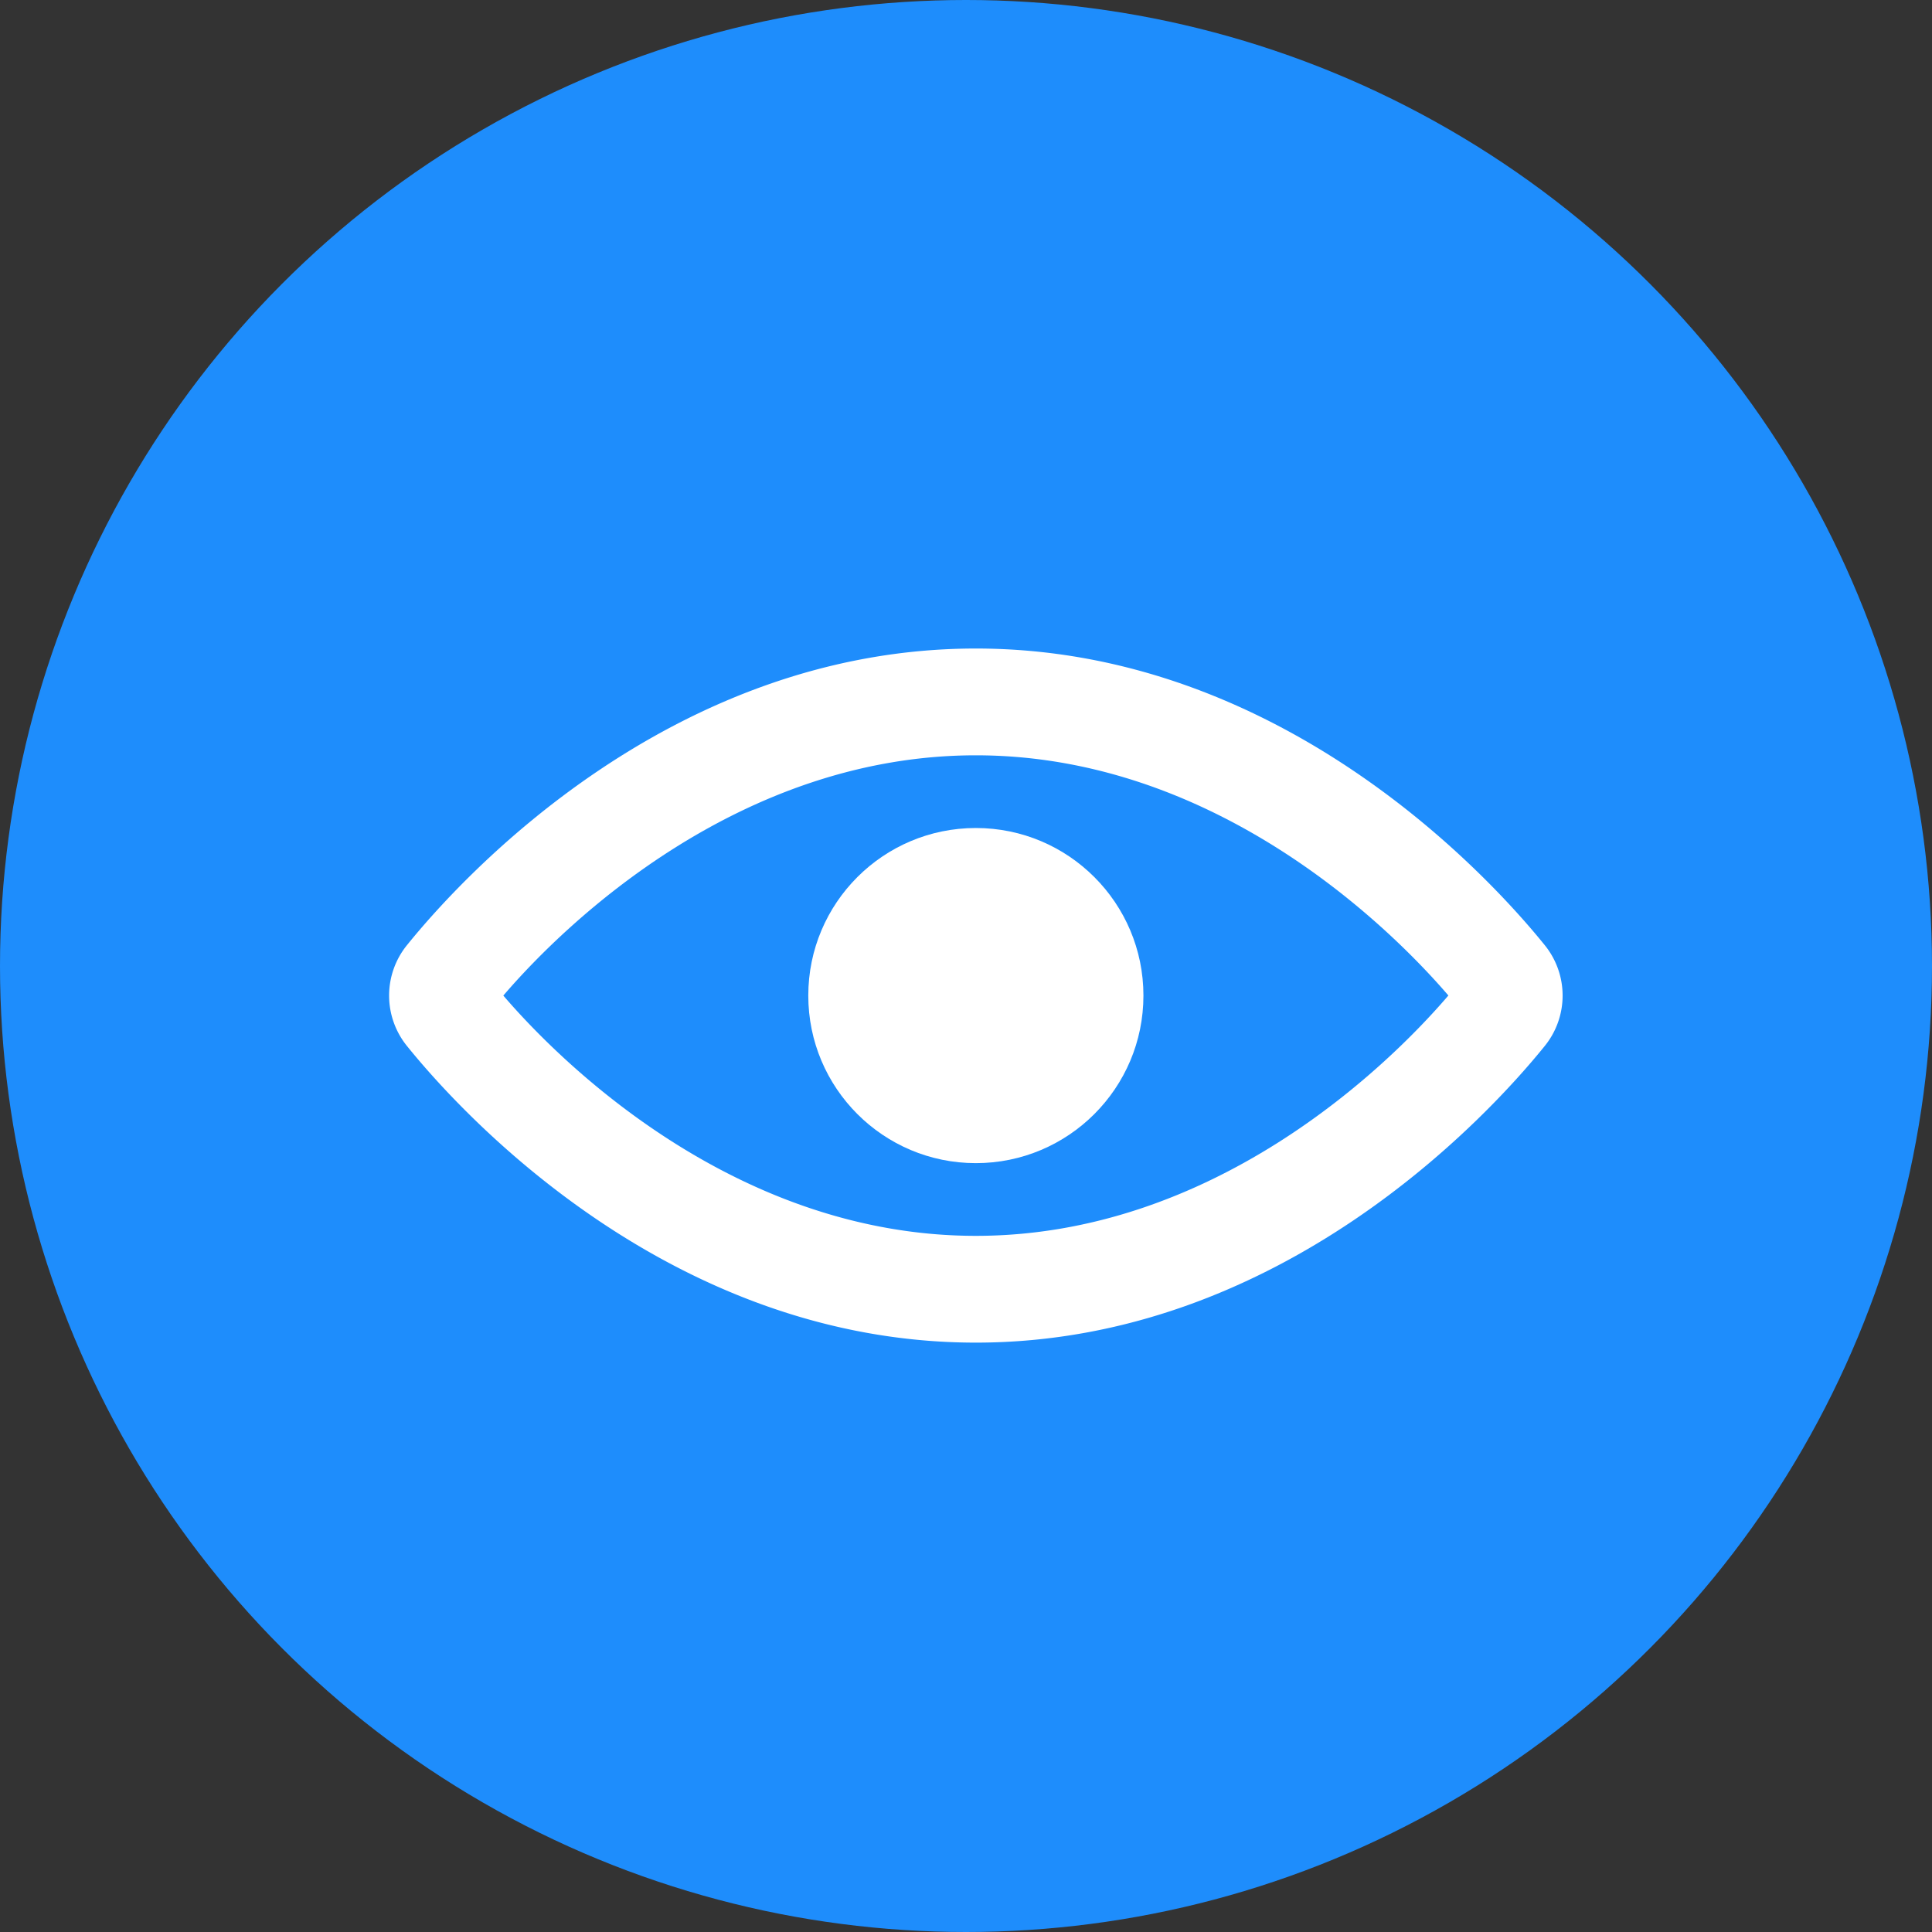 <svg xmlns="http://www.w3.org/2000/svg" width="98" height="98" viewBox="0 0 98 98">
  <rect x="0" y="0" width="98" height="98" fill="#333333" stroke="none"/>
  <g id="icon-focus" transform="translate(-911 -786)">
    <circle id="Ellipse_3" data-name="Ellipse 3" cx="49" cy="49" r="49" transform="translate(911 786)" fill="#1e8dfc"/>
    <rect id="Rectangle_49" data-name="Rectangle 49" width="65" height="65" transform="translate(928 804)" fill="none"/>
    <path id="Path_76" data-name="Path 76" d="M60.628,26.031h0C57.784,22.51,47.222,11,31.784,11S5.784,22.51,2.94,26.031a4.062,4.062,0,0,0,0,5.146C5.784,34.7,16.347,46.208,31.784,46.208s26-11.51,28.844-15.031A4.062,4.062,0,0,0,60.628,26.031ZM31.784,40.792c-11.917,0-20.719-8.4-23.969-12.188,3.25-3.792,12.052-12.187,23.969-12.187S52.5,24.813,55.753,28.6C52.5,32.4,43.7,40.792,31.784,40.792Z" transform="translate(928.716 807.896)" fill="#fff"/>
    <circle id="Ellipse_5" data-name="Ellipse 5" cx="8.5" cy="8.5" r="8.5" transform="translate(952 828)" fill="#fff"/>
  </g>
</svg>
